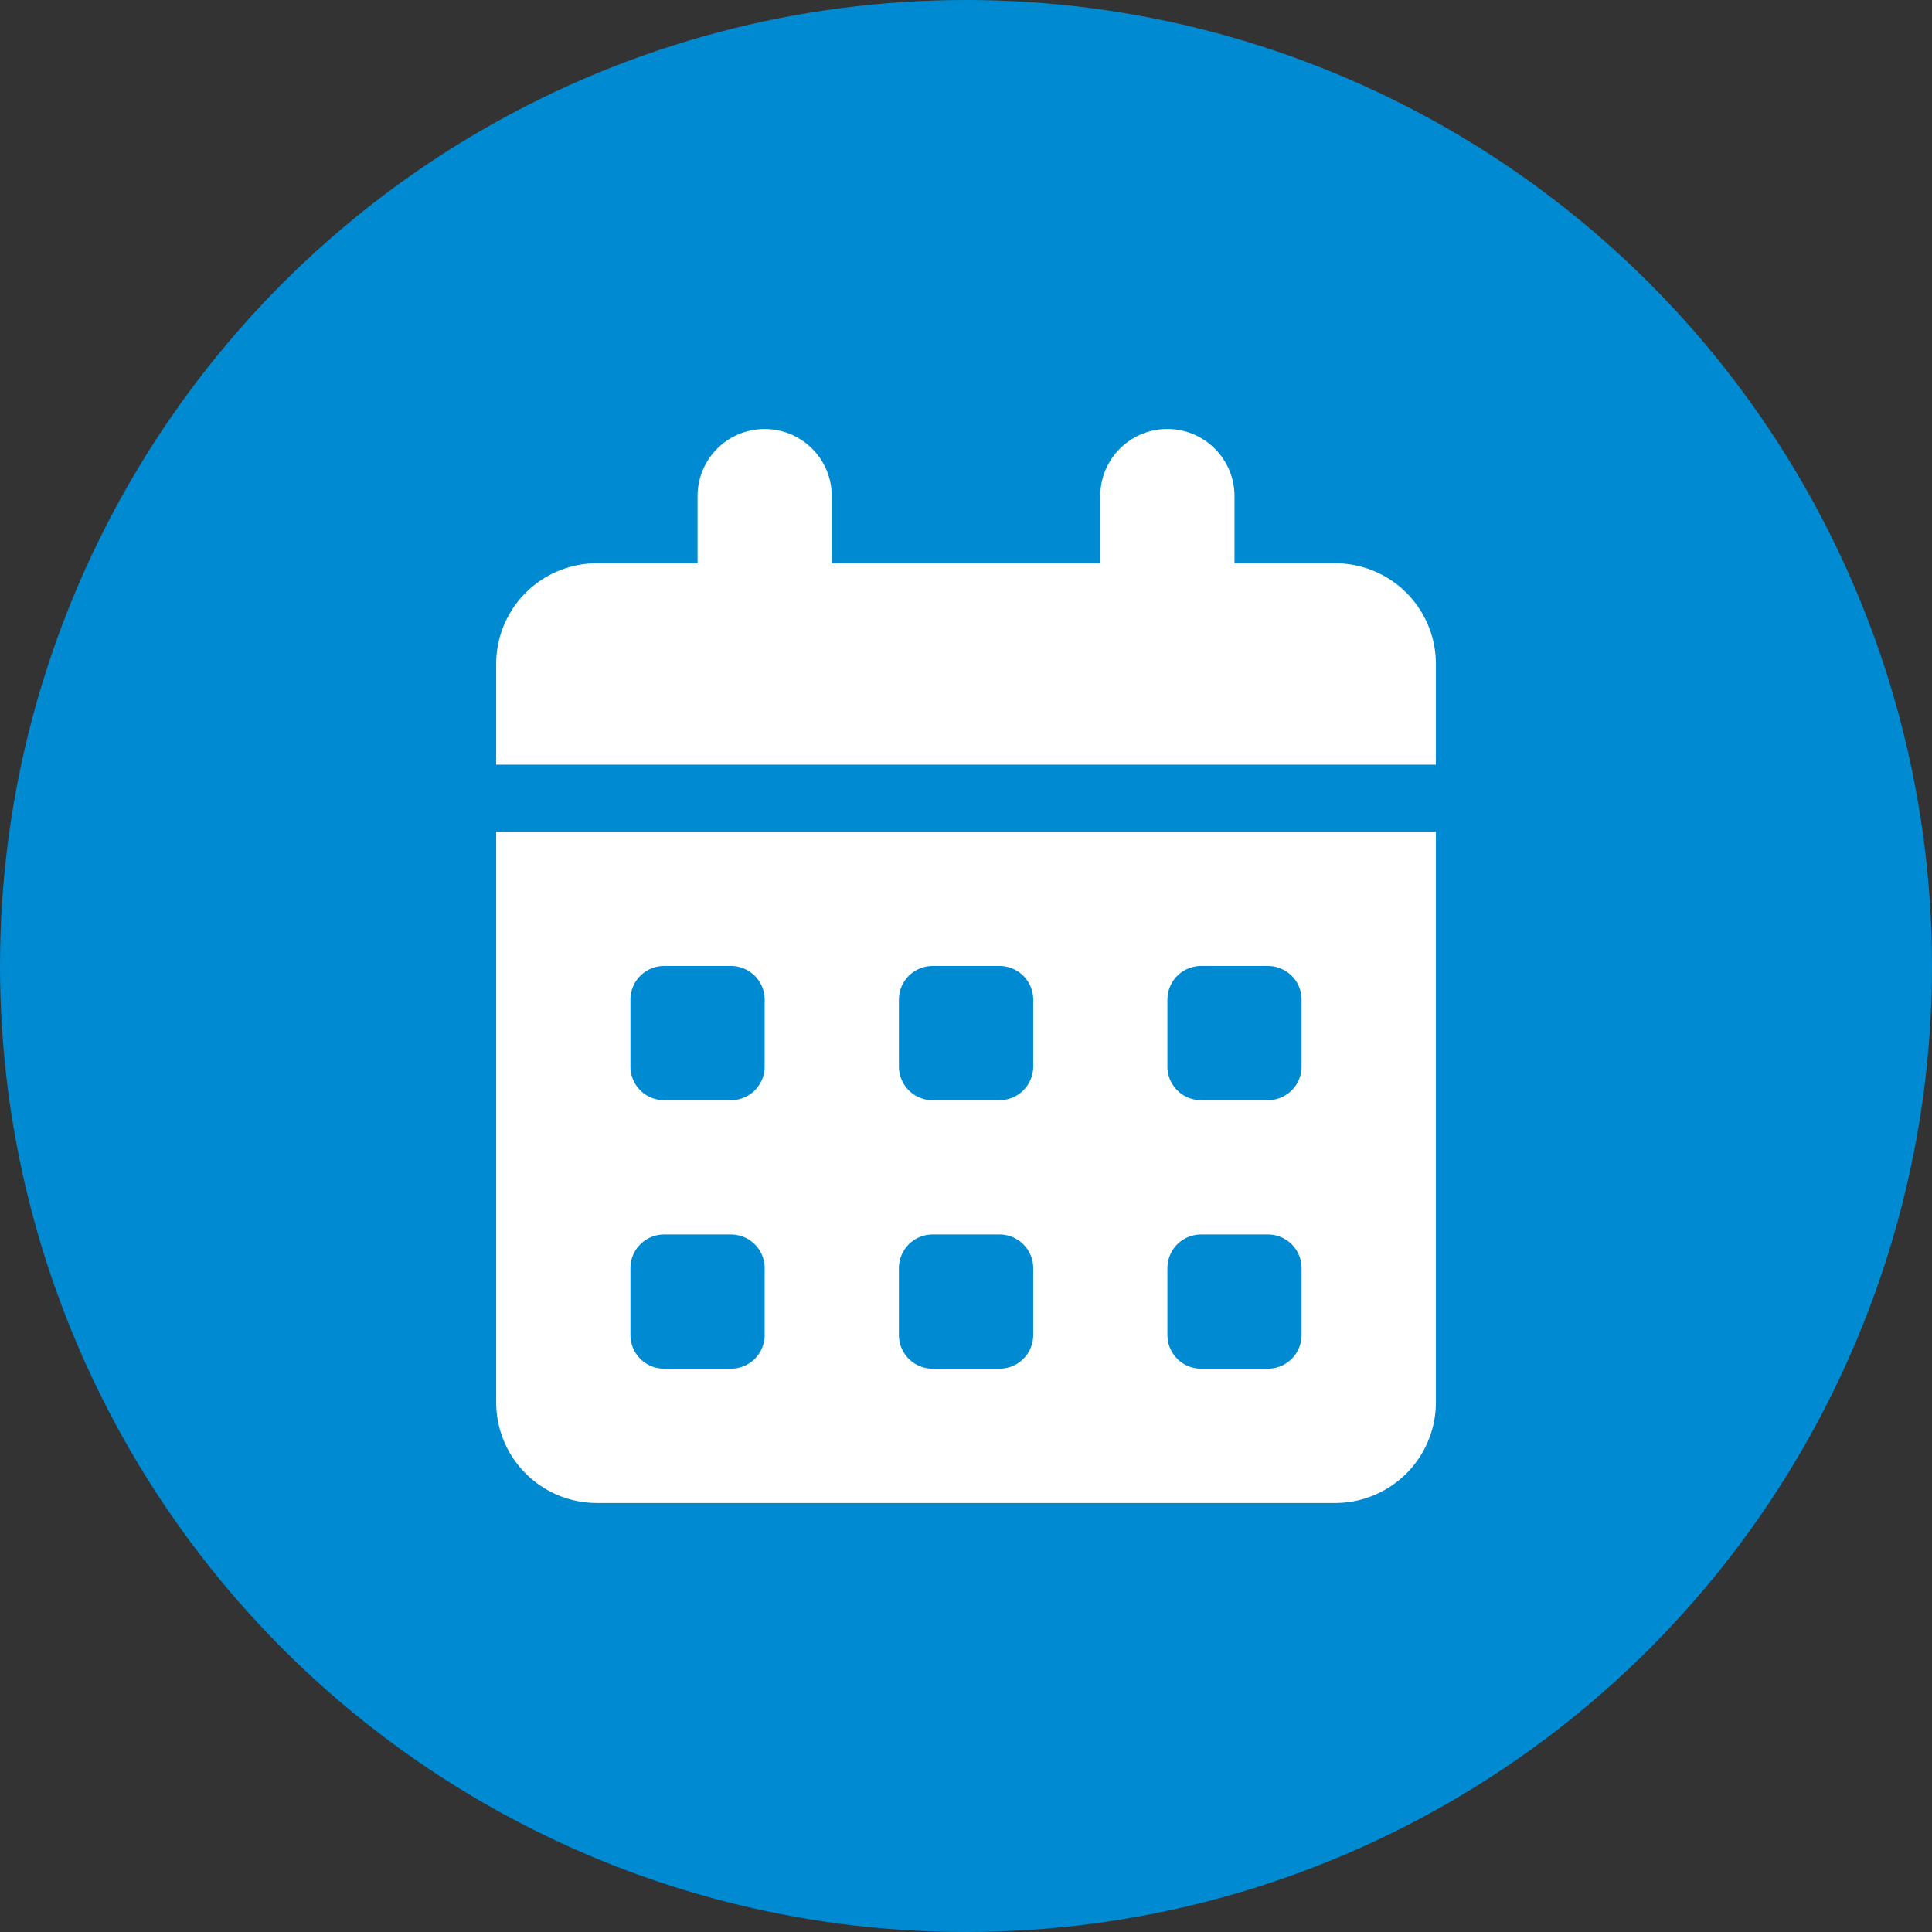 <svg xmlns="http://www.w3.org/2000/svg" width="33" height="33" viewBox="0 0 33 33">
  <rect x="0" y="0" width="33" height="33" fill="#333333" stroke="none"/>
  <g id="Group_711" data-name="Group 711" transform="translate(-565 -352)">
    <circle id="Ellipse_1" data-name="Ellipse 1" cx="16.5" cy="16.5" r="16.5" transform="translate(565 352)" fill="#008ad2"/>
    <path id="calendar-days-solid_1_" data-name="calendar-days-solid (1)" d="M4.586,0A1.145,1.145,0,0,1,5.732,1.146V2.293h4.586V1.146a1.146,1.146,0,0,1,2.293,0V2.293h1.72a1.72,1.72,0,0,1,1.72,1.72v1.72H0V4.013a1.72,1.72,0,0,1,1.72-1.72h1.72V1.146A1.145,1.145,0,0,1,4.586,0ZM0,6.879H16.051v9.745a1.72,1.72,0,0,1-1.72,1.72H1.72A1.72,1.72,0,0,1,0,16.624ZM2.293,9.745v1.146a.575.575,0,0,0,.573.573H4.013a.575.575,0,0,0,.573-.573V9.745a.575.575,0,0,0-.573-.573H2.866A.575.575,0,0,0,2.293,9.745Zm4.586,0v1.146a.575.575,0,0,0,.573.573H8.6a.575.575,0,0,0,.573-.573V9.745A.575.575,0,0,0,8.6,9.172H7.452A.575.575,0,0,0,6.879,9.745Zm5.159-.573a.575.575,0,0,0-.573.573v1.146a.575.575,0,0,0,.573.573h1.146a.575.575,0,0,0,.573-.573V9.745a.575.575,0,0,0-.573-.573ZM2.293,14.331v1.146a.575.575,0,0,0,.573.573H4.013a.575.575,0,0,0,.573-.573V14.331a.575.575,0,0,0-.573-.573H2.866A.575.575,0,0,0,2.293,14.331Zm5.159-.573a.575.575,0,0,0-.573.573v1.146a.575.575,0,0,0,.573.573H8.6a.575.575,0,0,0,.573-.573V14.331a.575.575,0,0,0-.573-.573Zm4.013.573v1.146a.575.575,0,0,0,.573.573h1.146a.575.575,0,0,0,.573-.573V14.331a.575.575,0,0,0-.573-.573H12.038A.575.575,0,0,0,11.465,14.331Z" transform="translate(573.475 359.328)" fill="#fff"/>
  </g>
</svg>

